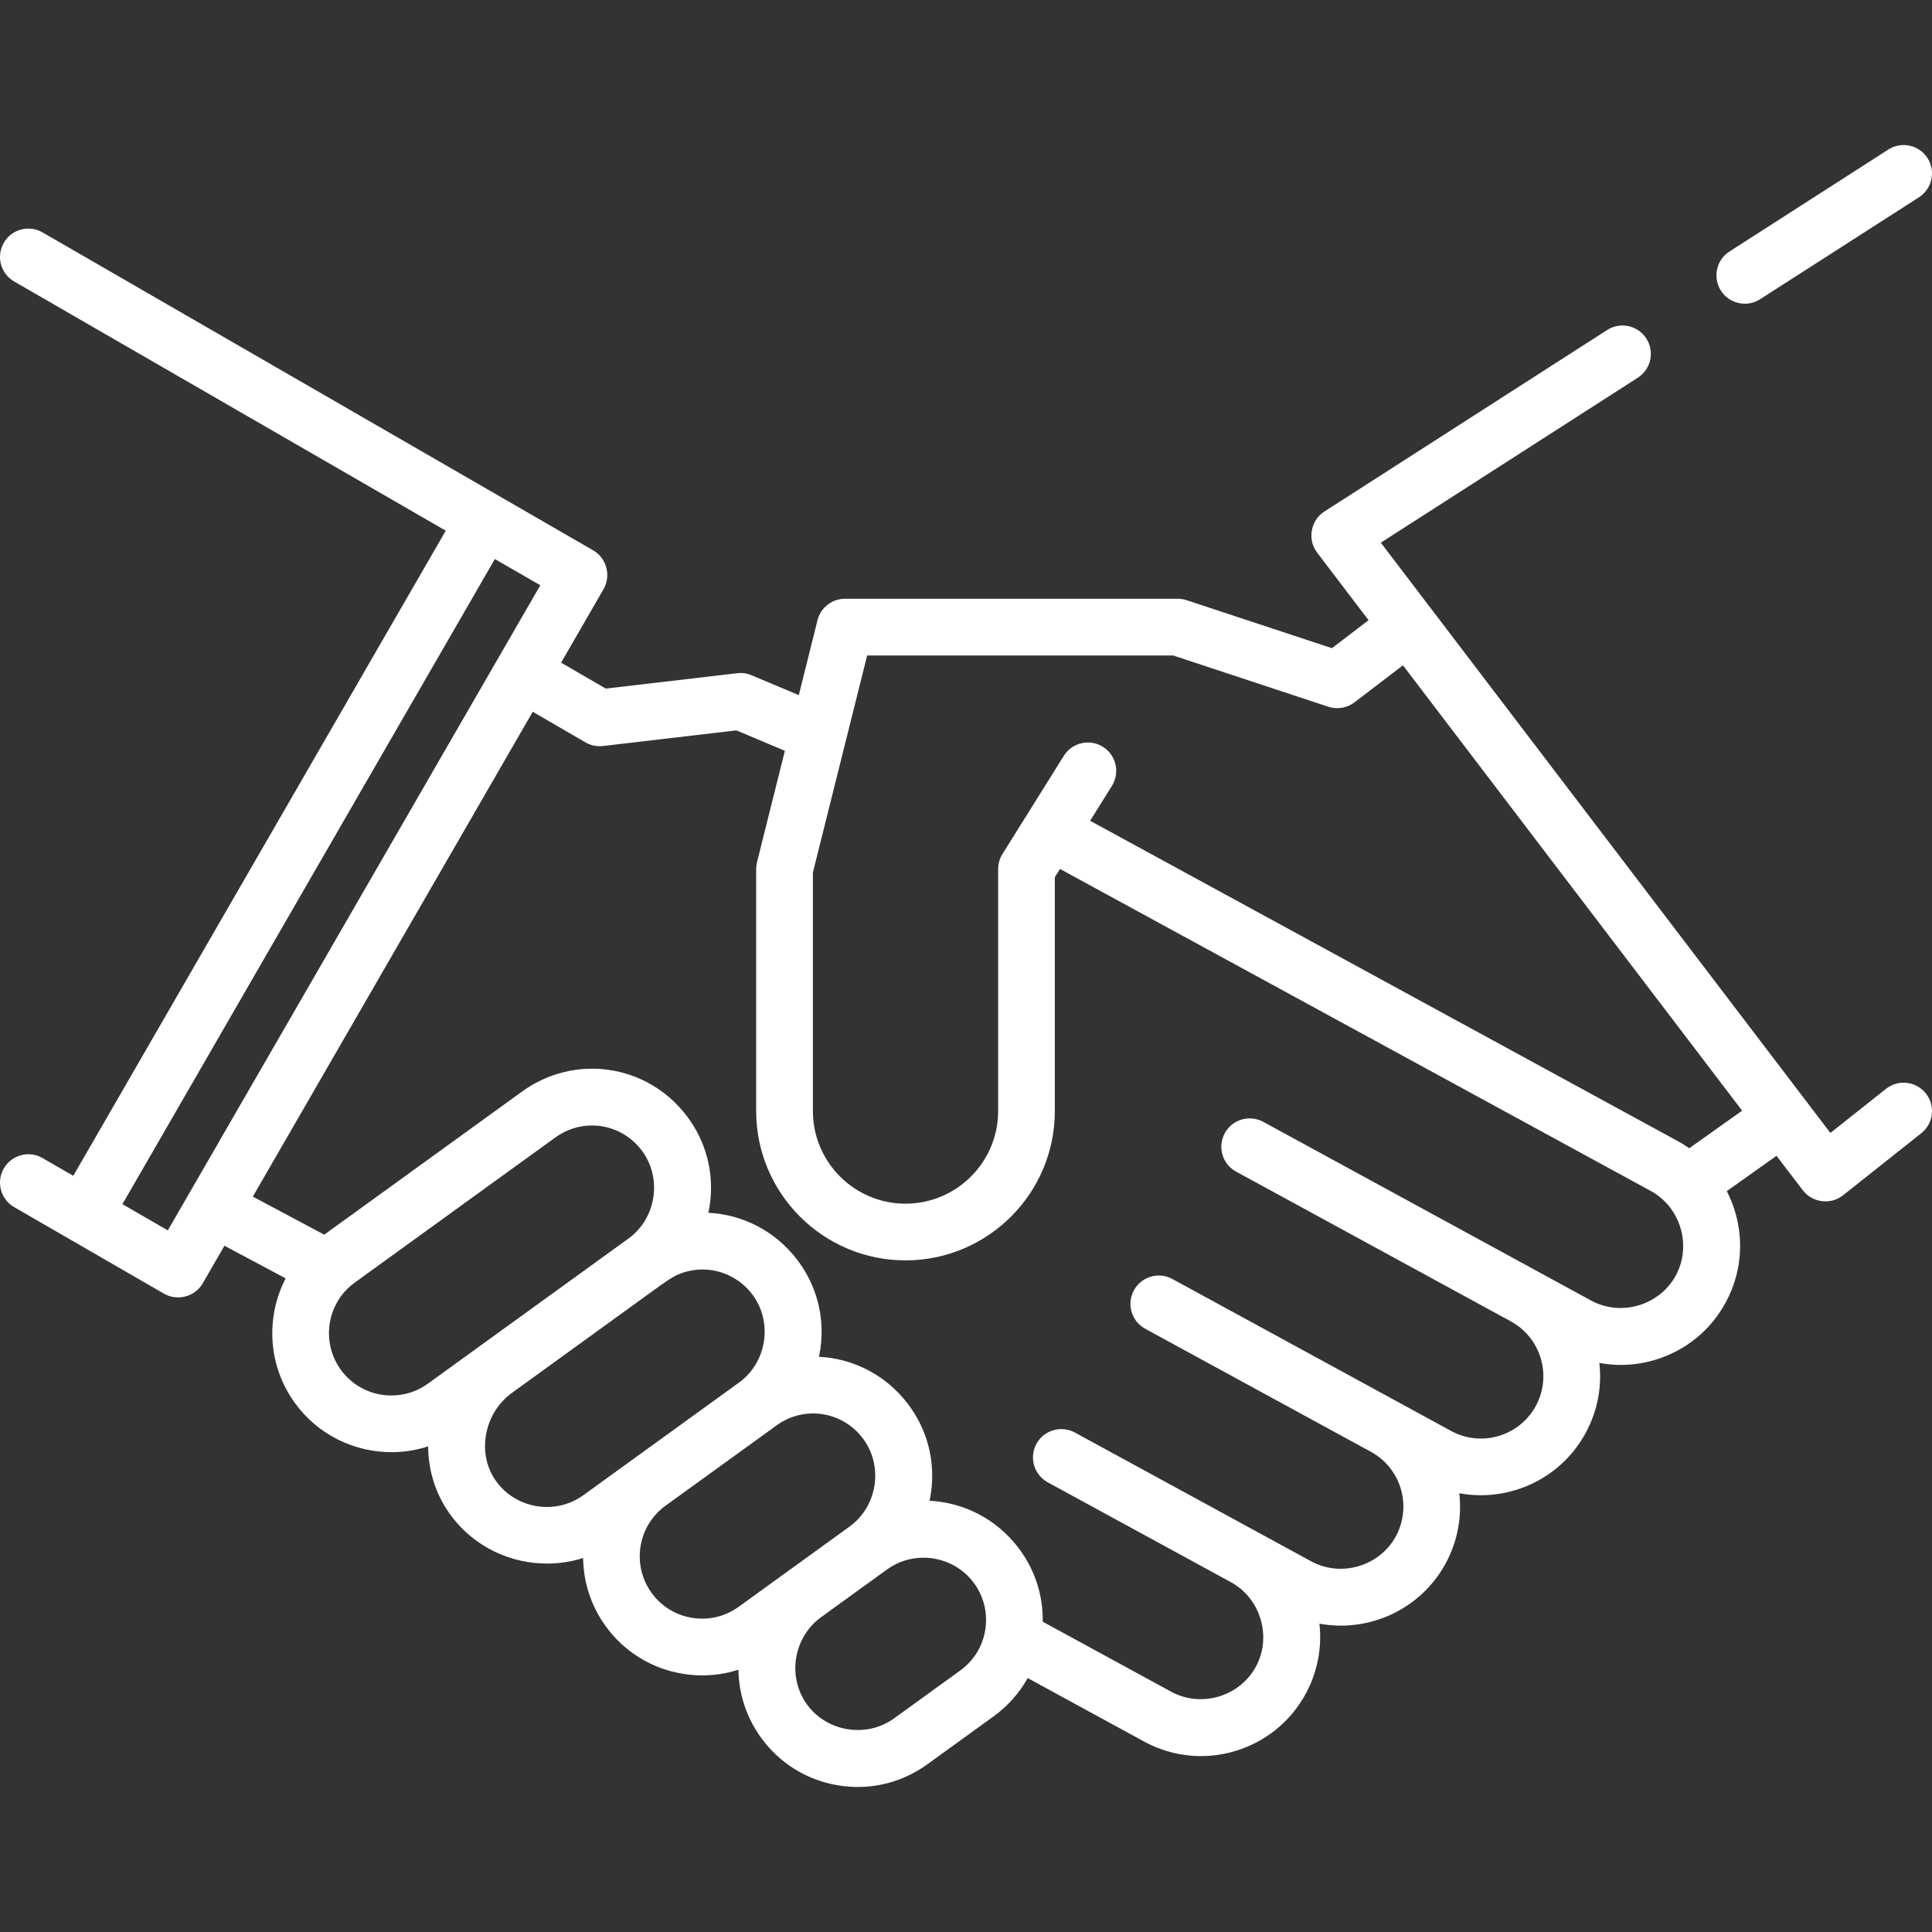 <svg width="44" height="44" viewBox="0 0 44 44" fill="none" xmlns="http://www.w3.org/2000/svg">
<rect x="0" y="0" width="44" height="44" fill="#333333" stroke="none"/>
<g clip-path="url(#clip0)">
<path d="M43.86 24.902C43.638 24.623 43.232 24.576 42.953 24.797L41.686 25.802L31.447 12.359L37.3 8.602C37.6 8.409 37.688 8.01 37.495 7.71C37.302 7.41 36.903 7.323 36.603 7.515L30.161 11.65C29.848 11.851 29.77 12.289 29.996 12.585L31.168 14.124L30.334 14.762L27.024 13.669C26.96 13.648 26.89 13.636 26.822 13.636H19.245C18.948 13.636 18.69 13.838 18.618 14.125L18.192 15.831L17.115 15.378C17.013 15.334 16.9 15.319 16.79 15.332L13.796 15.682L12.779 15.092L13.746 13.416C13.922 13.111 13.814 12.709 13.51 12.534L0.969 5.293C0.66 5.114 0.265 5.22 0.087 5.529C-0.092 5.838 0.014 6.233 0.323 6.411L10.152 12.086L1.669 26.778L0.969 26.374C0.66 26.195 0.265 26.301 0.087 26.61C-0.092 26.919 0.014 27.314 0.323 27.492L3.736 29.463C4.041 29.639 4.442 29.531 4.618 29.226L5.112 28.371L6.505 29.114C6.05 29.995 6.095 31.095 6.715 31.951C7.245 32.683 8.074 33.072 8.916 33.072C9.197 33.072 9.479 33.029 9.751 32.94C9.753 33.517 9.936 34.071 10.285 34.534C10.814 35.237 11.632 35.609 12.459 35.609C12.735 35.609 13.012 35.568 13.28 35.483C13.287 36.022 13.453 36.564 13.793 37.033C14.217 37.62 14.845 38.006 15.56 38.121C15.706 38.144 15.851 38.156 15.996 38.156C16.276 38.156 16.553 38.112 16.817 38.027C16.825 38.58 17.001 39.117 17.332 39.574C17.756 40.161 18.384 40.547 19.099 40.662C19.245 40.685 19.39 40.697 19.535 40.697C20.101 40.697 20.651 40.52 21.119 40.181L22.626 39.091C22.952 38.855 23.215 38.557 23.405 38.217L26.055 39.662C26.459 39.882 26.902 39.994 27.349 39.994C27.607 39.994 27.866 39.957 28.119 39.882C28.814 39.677 29.388 39.214 29.735 38.578C30.005 38.082 30.111 37.528 30.049 36.978C30.211 37.008 30.374 37.023 30.536 37.023C31.498 37.022 32.431 36.511 32.922 35.609C33.199 35.101 33.295 34.543 33.235 34.008C33.397 34.038 33.561 34.053 33.724 34.053C34.685 34.053 35.618 33.541 36.11 32.639C36.38 32.144 36.487 31.589 36.424 31.04C36.585 31.07 36.748 31.085 36.913 31.085C37.17 31.085 37.429 31.048 37.682 30.973C38.377 30.769 38.951 30.306 39.298 29.669C39.645 29.033 39.723 28.3 39.518 27.605C39.469 27.438 39.404 27.279 39.327 27.127L40.459 26.323L41.058 27.108C41.274 27.392 41.693 27.445 41.973 27.223L43.755 25.809C44.035 25.588 44.082 25.182 43.86 24.902ZM3.822 28.021L2.788 27.424L11.27 12.732L12.305 13.329L3.822 28.021ZM9.745 31.512C9.11 31.971 8.22 31.829 7.761 31.194C7.302 30.559 7.445 29.669 8.079 29.21L12.648 25.905C12.901 25.721 13.193 25.632 13.482 25.632C13.908 25.632 14.326 25.825 14.607 26.19C15.089 26.817 14.953 27.743 14.314 28.206L9.745 31.512ZM13.284 34.053C12.661 34.504 11.778 34.371 11.316 33.757C10.838 33.121 11.022 32.182 11.656 31.724L15.07 29.253C15.195 29.17 15.309 29.083 15.449 29.024C15.647 28.94 15.864 28.902 16.079 28.914C16.49 28.937 16.875 29.143 17.126 29.47C17.607 30.096 17.471 31.023 16.832 31.486L13.284 34.053ZM16.823 36.594C16.515 36.816 16.14 36.906 15.765 36.846C15.39 36.786 15.061 36.583 14.839 36.276C14.38 35.641 14.522 34.752 15.156 34.292C15.156 34.292 17.589 32.532 17.59 32.532L17.684 32.463C18.312 32.009 19.172 32.135 19.644 32.749C20.125 33.376 19.99 34.302 19.35 34.765L16.823 36.594ZM22.442 37.099C22.386 37.482 22.182 37.818 21.868 38.045L20.362 39.135C19.734 39.589 18.831 39.444 18.378 38.817C17.922 38.187 18.071 37.289 18.696 36.833L20.107 35.812L20.203 35.743C20.821 35.295 21.698 35.424 22.162 36.028C22.398 36.335 22.497 36.715 22.442 37.099ZM38.164 29.051C37.793 29.731 36.917 29.99 36.236 29.619L28.77 25.549C28.456 25.379 28.064 25.494 27.894 25.807C27.723 26.12 27.838 26.512 28.152 26.683L34.408 30.093C35.096 30.468 35.351 31.333 34.976 32.021C34.601 32.709 33.736 32.964 33.048 32.589L26.7 29.128C26.387 28.957 25.995 29.073 25.824 29.386C25.653 29.699 25.769 30.092 26.082 30.262L31.222 33.064C31.909 33.439 32.163 34.303 31.788 34.991C31.418 35.67 30.541 35.929 29.861 35.558L24.48 32.625C24.166 32.455 23.774 32.57 23.604 32.883C23.433 33.196 23.549 33.589 23.862 33.759L28.033 36.033C28.712 36.403 28.971 37.28 28.6 37.96C28.23 38.64 27.354 38.899 26.673 38.528L23.747 36.933C23.758 36.324 23.564 35.734 23.187 35.242C22.679 34.581 21.936 34.217 21.169 34.179C21.182 34.122 21.193 34.064 21.201 34.006C21.308 33.274 21.119 32.549 20.668 31.962C20.161 31.302 19.418 30.937 18.651 30.9C18.663 30.843 18.674 30.785 18.683 30.727C18.789 29.995 18.6 29.269 18.15 28.683C17.643 28.023 16.899 27.658 16.133 27.621C16.145 27.564 16.156 27.506 16.164 27.447C16.271 26.716 16.082 25.99 15.632 25.404C14.731 24.232 13.088 23.992 11.89 24.859L7.384 28.119L5.758 27.252L12.133 16.21L13.333 16.907C13.454 16.977 13.594 17.006 13.732 16.99L16.771 16.634L17.875 17.099L17.24 19.636C17.228 19.687 17.221 19.74 17.221 19.793V25.303C17.221 27.179 18.747 28.704 20.622 28.704C22.498 28.704 24.023 27.179 24.023 25.303V19.978L24.141 19.79L37.596 27.124C38.275 27.494 38.535 28.37 38.164 29.051ZM38.472 26.15C38.389 26.092 38.304 26.038 38.214 25.99L24.827 18.693L25.323 17.898C25.512 17.596 25.42 17.197 25.118 17.008C24.816 16.819 24.417 16.911 24.228 17.213L22.83 19.45C22.766 19.553 22.732 19.672 22.732 19.793V25.303C22.732 26.467 21.786 27.413 20.622 27.413C19.459 27.413 18.513 26.467 18.513 25.303V19.872L19.749 14.928H26.718L30.253 16.096C30.454 16.162 30.68 16.124 30.848 15.995L31.951 15.152L39.676 25.295L38.472 26.15Z" fill="white"/>
<path d="M43.898 3.6C43.705 3.3 43.306 3.213 43.005 3.406L39.387 5.728C39.087 5.921 39 6.32 39.193 6.62C39.316 6.812 39.524 6.917 39.737 6.917C39.856 6.917 39.977 6.884 40.085 6.815L43.703 4.493C44.003 4.3 44.09 3.9 43.898 3.6Z" fill="white"/>
</g>
<defs>
<clipPath id="clip0">
<rect width="44" height="44" fill="white"/>
</clipPath>
</defs>
</svg>
